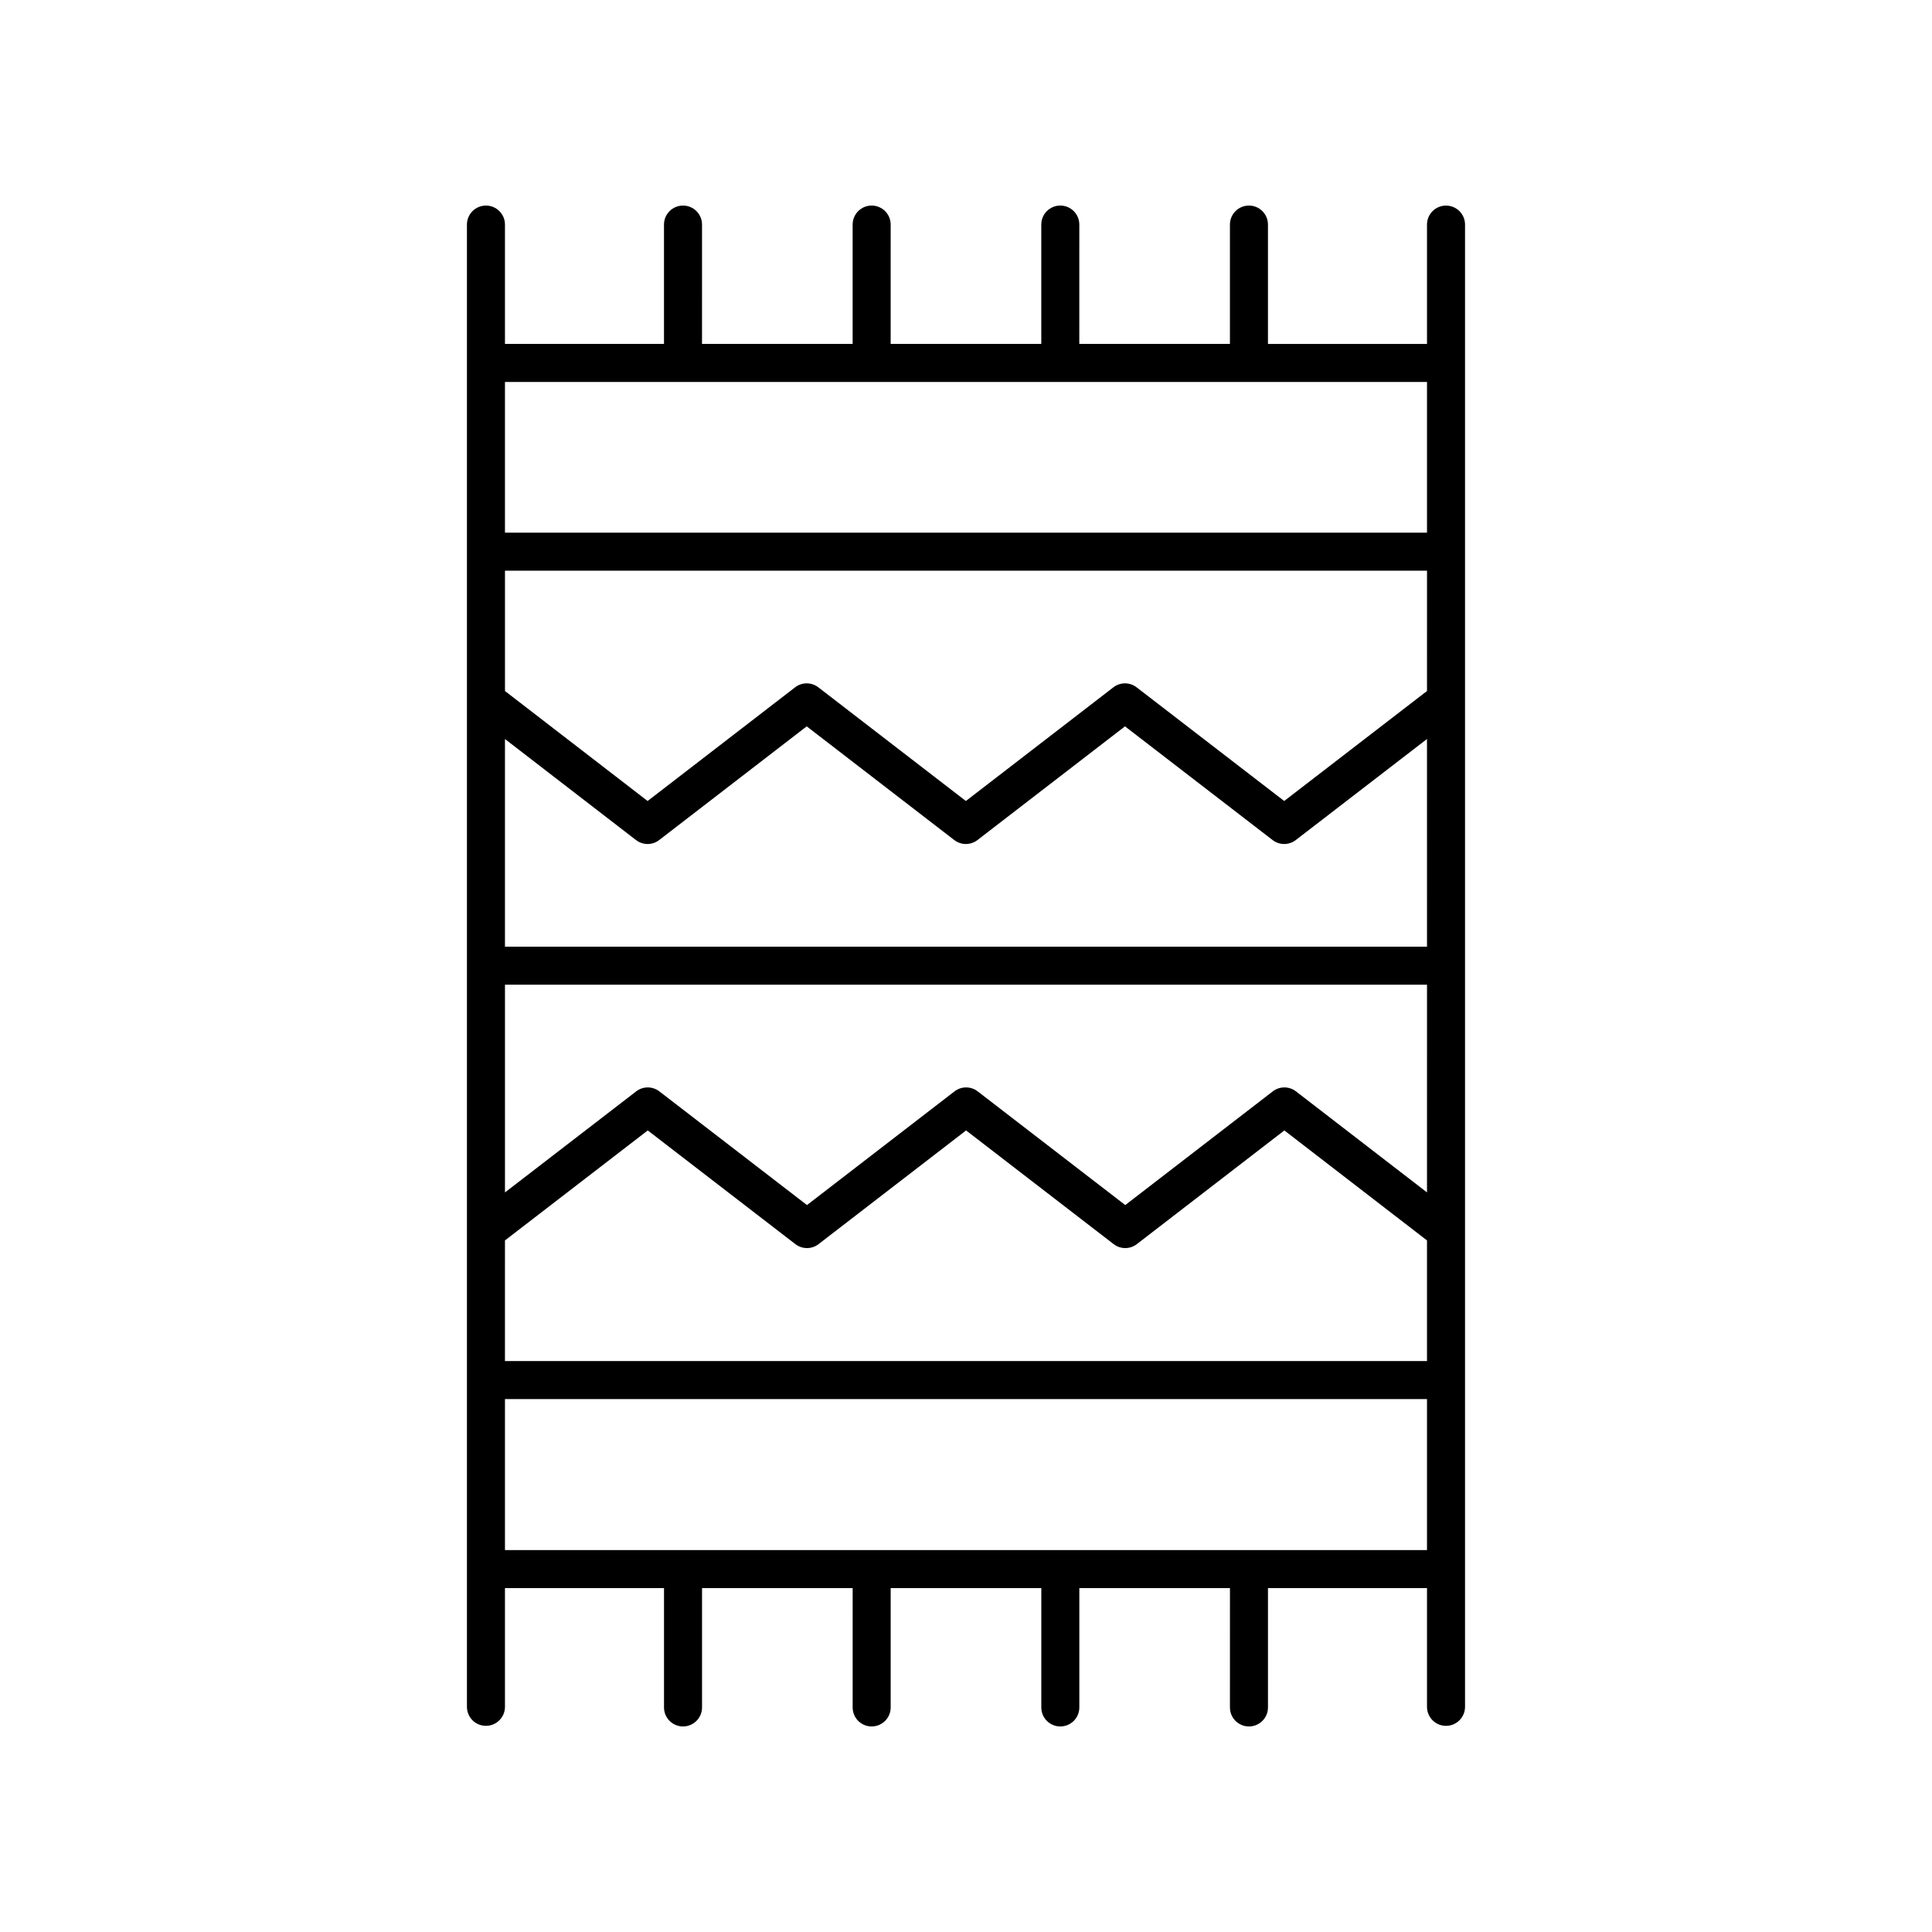 <?xml version="1.0" encoding="UTF-8"?>
<!-- Uploaded to: SVG Find, www.svgrepo.com, Generator: SVG Find Mixer Tools -->
<svg fill="#000000" width="800px" height="800px" version="1.1" viewBox="144 144 512 512" xmlns="http://www.w3.org/2000/svg">
 <path d="m527.21 198.48c-2.781 0-5.039 2.254-5.039 5.039v31.625h-42.148v-31.629c0-2.785-2.254-5.039-5.039-5.039-2.781 0-5.039 2.254-5.039 5.039v31.625h-39.918l0.004-31.625c0-2.785-2.254-5.039-5.039-5.039-2.781 0-5.039 2.254-5.039 5.039v31.625h-39.918l0.004-31.625c0-2.785-2.254-5.039-5.039-5.039-2.781 0-5.039 2.254-5.039 5.039v31.625h-39.918l0.004-31.625c0-2.785-2.254-5.039-5.039-5.039-2.781 0-5.039 2.254-5.039 5.039v31.625h-42.145v-31.625c0-2.785-2.254-5.039-5.039-5.039-2.781 0-5.039 2.254-5.039 5.039v392.81c0 2.785 2.254 5.039 5.039 5.039 2.781 0 5.039-2.254 5.039-5.039v-31.465h42.148v31.629c0 2.785 2.254 5.039 5.039 5.039 2.781 0 5.039-2.254 5.039-5.039v-31.625h39.918l-0.004 31.625c0 2.785 2.254 5.039 5.039 5.039 2.781 0 5.039-2.254 5.039-5.039v-31.625h39.918l-0.004 31.625c0 2.785 2.254 5.039 5.039 5.039 2.781 0 5.039-2.254 5.039-5.039v-31.625h39.918l-0.004 31.625c0 2.785 2.254 5.039 5.039 5.039 2.781 0 5.039-2.254 5.039-5.039v-31.625h42.145v31.465c0 2.785 2.254 5.039 5.039 5.039 2.781 0 5.039-2.254 5.039-5.039v-392.81c0-2.785-2.258-5.035-5.039-5.035zm-5.039 261.52-34.723-26.773c-1.816-1.398-4.344-1.398-6.152 0l-39.09 30.129-39.105-30.129c-1.812-1.398-4.34-1.398-6.148 0l-39.094 30.129-39.117-30.129c-1.816-1.398-4.336-1.398-6.148 0l-34.77 26.781v-55.047h244.35zm0-65.117h-244.35v-55.035l34.723 26.773c1.816 1.398 4.344 1.398 6.152 0l39.09-30.129 39.105 30.129c1.812 1.398 4.34 1.398 6.148 0l39.094-30.129 39.117 30.129c0.906 0.699 1.988 1.047 3.074 1.047s2.168-0.348 3.074-1.047l34.77-26.777zm0-67.758-37.844 29.148-39.117-30.129c-1.816-1.398-4.34-1.398-6.148 0l-39.094 30.129-39.105-30.129c-1.812-1.398-4.34-1.398-6.148 0l-39.09 30.129-37.801-29.148v-31.891h244.35zm-244.35 145.6 37.844-29.148 39.117 30.129c1.816 1.398 4.34 1.398 6.148 0l39.094-30.129 39.105 30.129c1.812 1.398 4.34 1.398 6.148 0l39.09-30.129 37.801 29.148v31.969h-244.35zm244.35-227.5v39.938h-244.35v-39.938zm-244.35 309.57v-40.02h244.35v40.02z"/>
</svg>